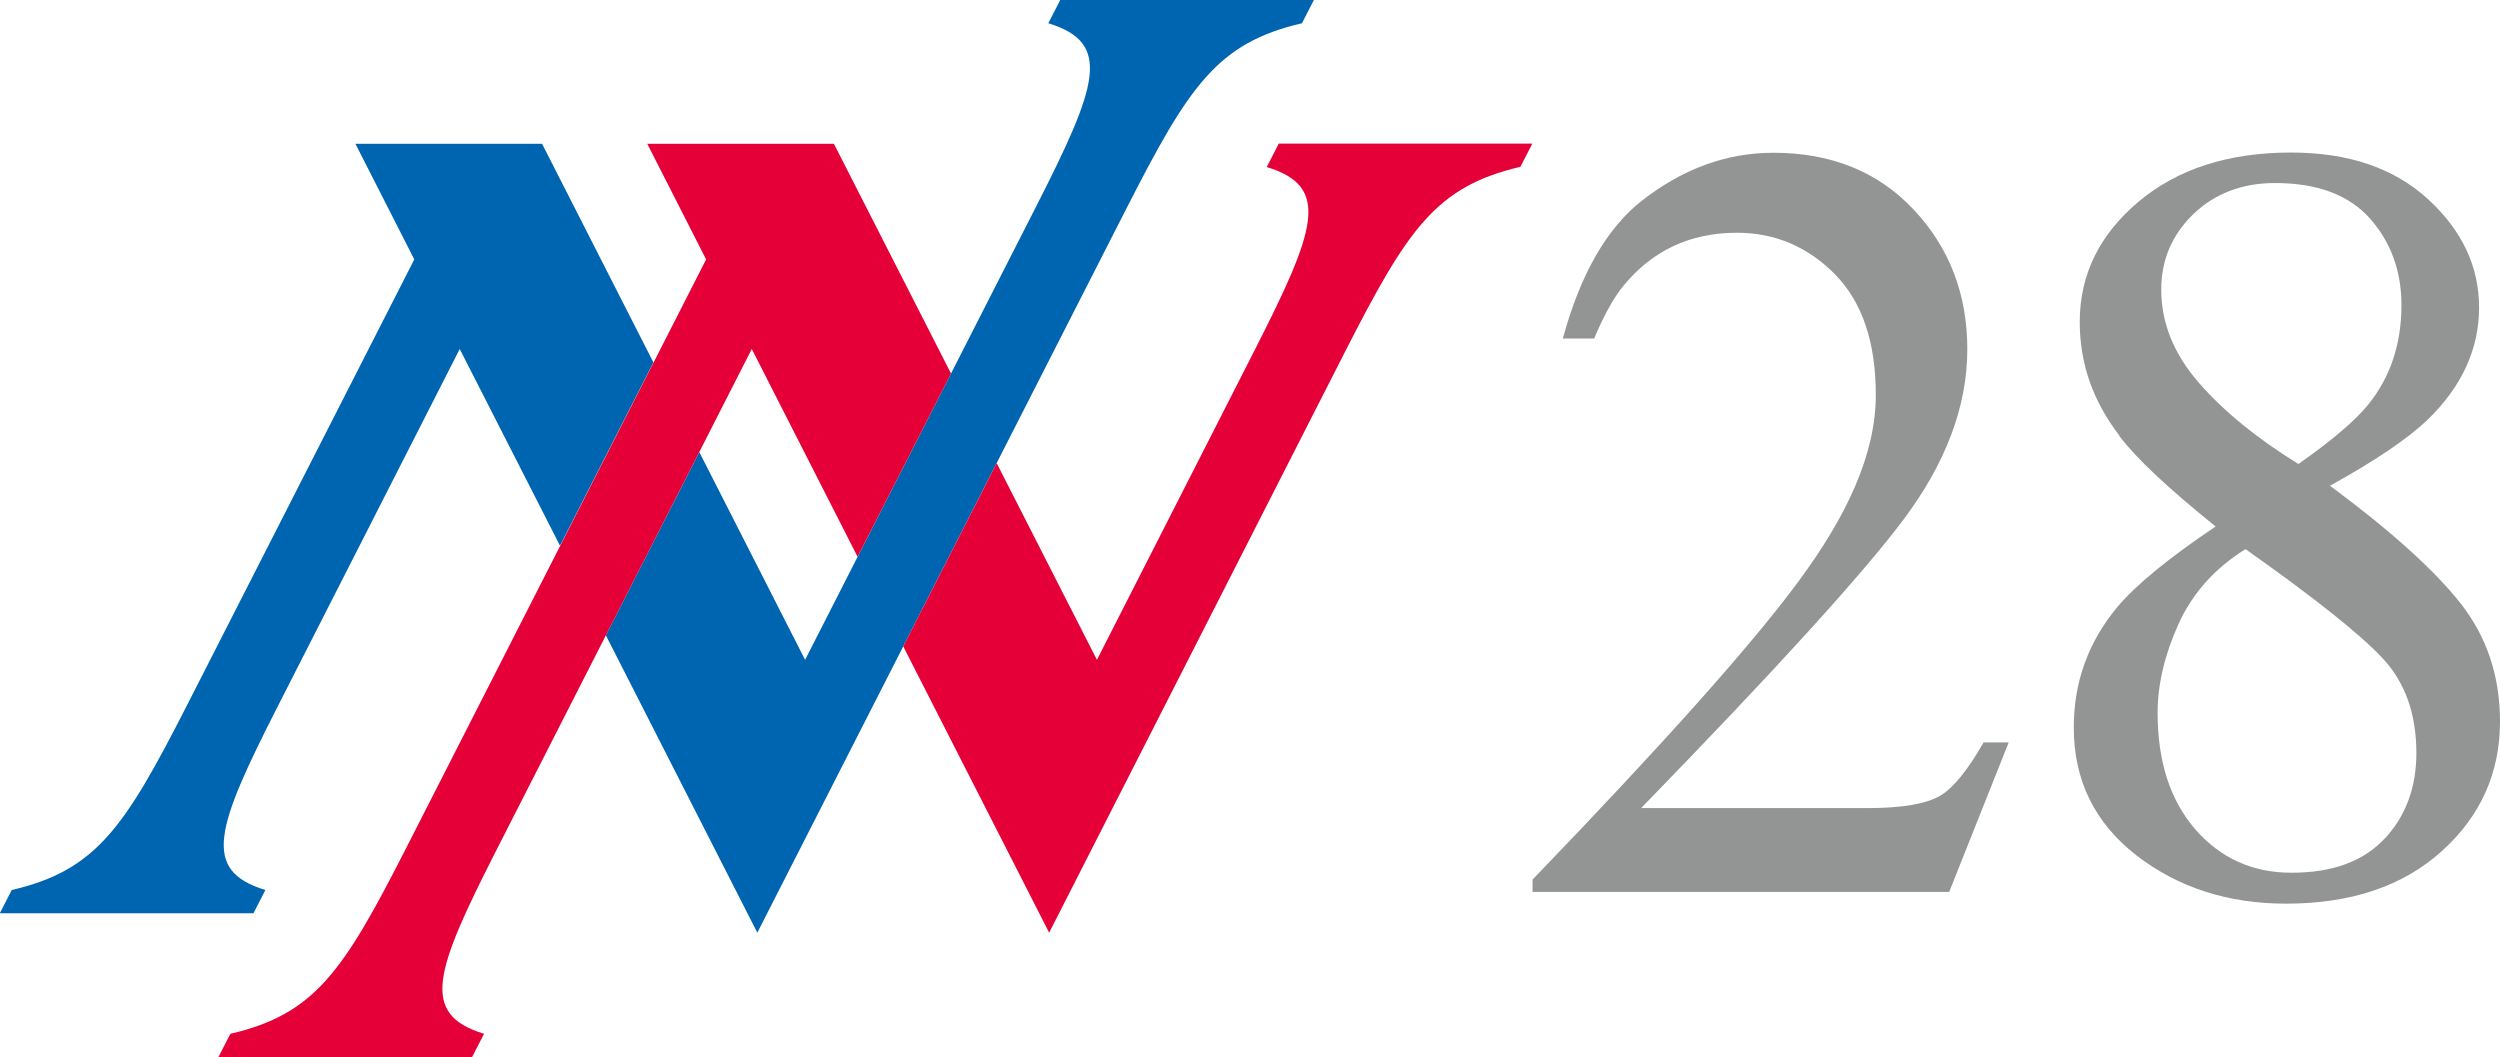 <?xml version="1.0" encoding="UTF-8"?>
<svg id="_レイヤー_2" data-name="レイヤー 2" xmlns="http://www.w3.org/2000/svg" viewBox="0 0 117.19 49.55">
  <defs>
    <style>
      .cls-1 {
        fill: #0065b1;
      }

      .cls-2 {
        fill: #e50038;
      }

      .cls-3 {
        fill: #939494;
      }
    </style>
  </defs>
  <g id="_レイヤー_1-2" data-name="レイヤー 1">
    <g>
      <path class="cls-3" d="M99.35,20.42c-1.24-1.61-1.86-3.38-1.86-5.33,0-2.21.92-4.09,2.75-5.63,1.83-1.54,4.22-2.31,7.15-2.31,2.7,0,4.84.73,6.43,2.19,1.59,1.46,2.39,3.15,2.39,5.08s-.81,3.72-2.44,5.28c-.94.89-2.45,1.91-4.55,3.07,2.85,2.11,4.89,3.95,6.12,5.51,1.23,1.57,1.85,3.41,1.85,5.54,0,2.41-.91,4.44-2.73,6.08-1.82,1.64-4.25,2.46-7.3,2.46-2.73,0-5.07-.76-7.02-2.27-1.95-1.52-2.93-3.51-2.93-5.99,0-2.13.68-4,2.03-5.63.89-1.06,2.43-2.32,4.62-3.79-2.21-1.78-3.72-3.19-4.52-4.25M111.79,39.31c.99-1.07,1.48-2.41,1.48-4.01,0-1.82-.52-3.3-1.57-4.43-1.05-1.13-3.2-2.84-6.44-5.13-1.44.9-2.49,2.07-3.14,3.51-.65,1.44-.98,2.83-.98,4.16,0,2.29.59,4.11,1.77,5.47,1.18,1.35,2.68,2.03,4.51,2.03,1.93,0,3.38-.54,4.37-1.61ZM111.01,18.97c1.04-1.29,1.56-2.84,1.56-4.67,0-1.59-.49-2.94-1.47-4.05-.98-1.11-2.47-1.67-4.46-1.67-1.54,0-2.81.49-3.82,1.45-1,.97-1.51,2.15-1.51,3.54,0,1.57.59,3.03,1.77,4.38,1.18,1.35,2.73,2.61,4.66,3.8,1.57-1.1,2.66-2.03,3.27-2.78Z"/>
      <path class="cls-3" d="M92.99,34.79c-.75,1.31-1.43,2.15-2.04,2.51-.65.38-1.78.58-3.39.58h-10.63c6.33-6.51,10.45-11.04,12.34-13.58,1.89-2.54,2.95-5.19,2.95-7.93,0-2.58-.84-4.76-2.51-6.54-1.67-1.78-3.87-2.67-6.58-2.67-2.2,0-4.25.75-6.17,2.25-1.64,1.29-2.88,3.44-3.7,6.46h1.47s.6-1.53,1.35-2.45c1.36-1.67,3.14-2.51,5.34-2.51,1.78,0,3.31.65,4.59,1.94,1.28,1.3,1.92,3.18,1.92,5.66,0,2.83-1.4,5.73-3.6,8.71-2.19,2.98-6.36,7.65-12.49,14.01v.58h19.53l2.79-7.01h-1.19"/>
      <path class="cls-1" d="M25.42,6.74h-8.76l2.76,5.42-10.68,20.95c-2.9,5.68-4.23,7.69-8.19,8.61l-.56,1.09h11.89l.56-1.09c-3.02-.92-2.31-2.93.58-8.61l8.53-16.75,4.7,9.22,4.38-8.59-5.22-10.25"/>
      <path class="cls-1" d="M49.7,0l-.56,1.09c3.02.92,2.31,2.93-.58,8.61l-10.82,21.23-4.96-9.74-4.38,8.59,7.1,13.94L52.84,9.7c2.9-5.68,4.23-7.69,8.19-8.61l.56-1.09h-11.89"/>
      <path class="cls-2" d="M59.94,6.74l-.56,1.09c3.02.92,2.31,2.93-.58,8.61l-7.38,14.49-4.7-9.22-4.38,8.59,6.84,13.42,13.9-27.29c2.9-5.68,4.23-7.69,8.19-8.61l.56-1.09h-11.89"/>
      <path class="cls-2" d="M39.1,6.74h-8.76l2.76,5.42-14.11,27.69c-2.9,5.68-4.23,7.69-8.19,8.61l-.56,1.09h11.89l.56-1.09c-3.02-.92-2.31-2.93.58-8.61l11.97-23.49,4.96,9.74,4.38-8.59-5.49-10.77"/>
    </g>
  </g>
</svg>